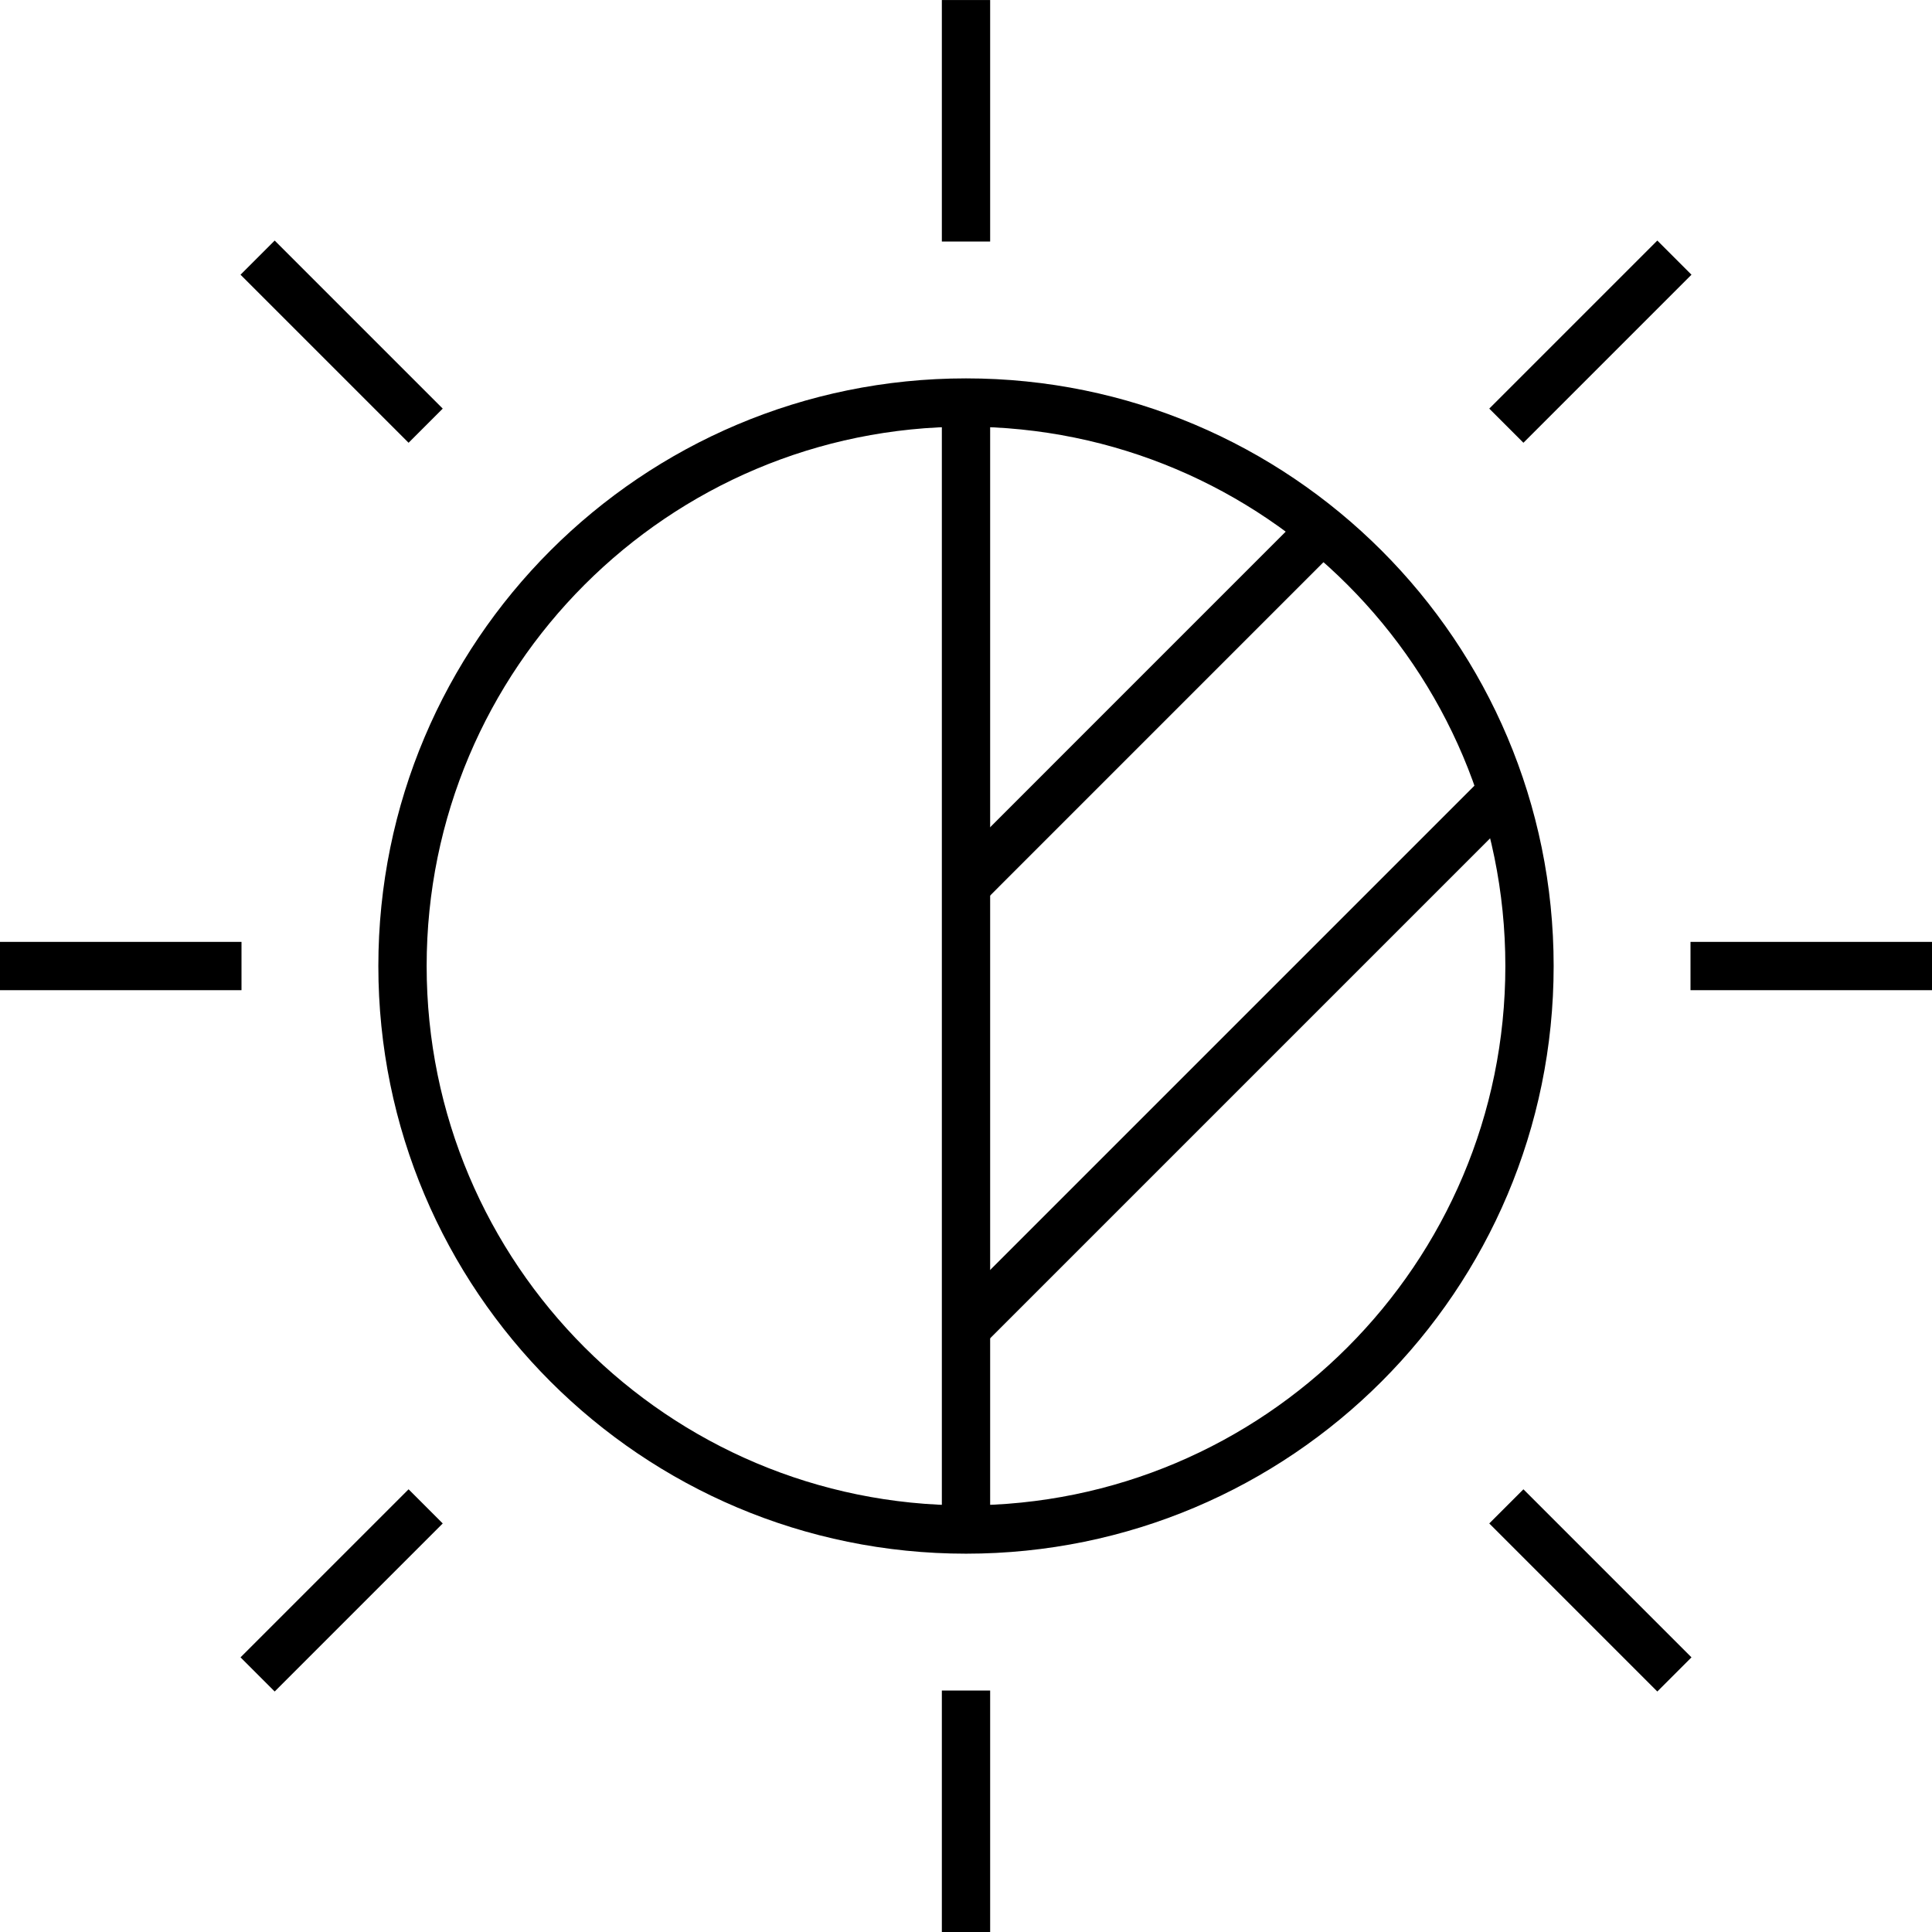 <svg width="60" height="60" viewBox="0 0 60 60" fill="none" xmlns="http://www.w3.org/2000/svg">
<g clip-path="url(#clip0_3886_2996)">
<path d="M30 47.501C39.665 47.501 47.5 39.666 47.5 30.001C47.5 20.336 39.665 12.501 30 12.501C20.335 12.501 12.5 20.336 12.5 30.001C12.5 39.666 20.335 47.501 30 47.501Z" stroke="black" stroke-width="1.5" stroke-miterlimit="10"/>
<path d="M30 0.001V7.501" stroke="black" stroke-width="1.5" stroke-miterlimit="10"/>
<path d="M30 12.501V47.501" stroke="black" stroke-width="1.5" stroke-miterlimit="10"/>
<path d="M60 30.001H52.5" stroke="black" stroke-width="1.5" stroke-miterlimit="10"/>
<path d="M0 30.001H7.5" stroke="black" stroke-width="1.5" stroke-miterlimit="10"/>
<path d="M30 60.001V52.501" stroke="black" stroke-width="1.5" stroke-miterlimit="10"/>
<path d="M8 8.001L13.219 13.22" stroke="black" stroke-width="1.5" stroke-miterlimit="10"/>
<path d="M52 8.001L46.781 13.22" stroke="black" stroke-width="1.5" stroke-miterlimit="10"/>
<path d="M52 52.001L46.781 46.782" stroke="black" stroke-width="1.5" stroke-miterlimit="10"/>
<path d="M8 52.001L13.219 46.782" stroke="black" stroke-width="1.5" stroke-miterlimit="10"/>
<path d="M30 27.501L41.062 16.438" stroke="black" stroke-width="1.5" stroke-miterlimit="10"/>
<path d="M30 41.251L46.656 24.595" stroke="black" stroke-width="1.5" stroke-miterlimit="10"/>
</g>
<defs>
<clipPath id="clip0_3886_2996">
<rect width="60" height="60" fill="white"/>
</clipPath>
</defs>
</svg>

